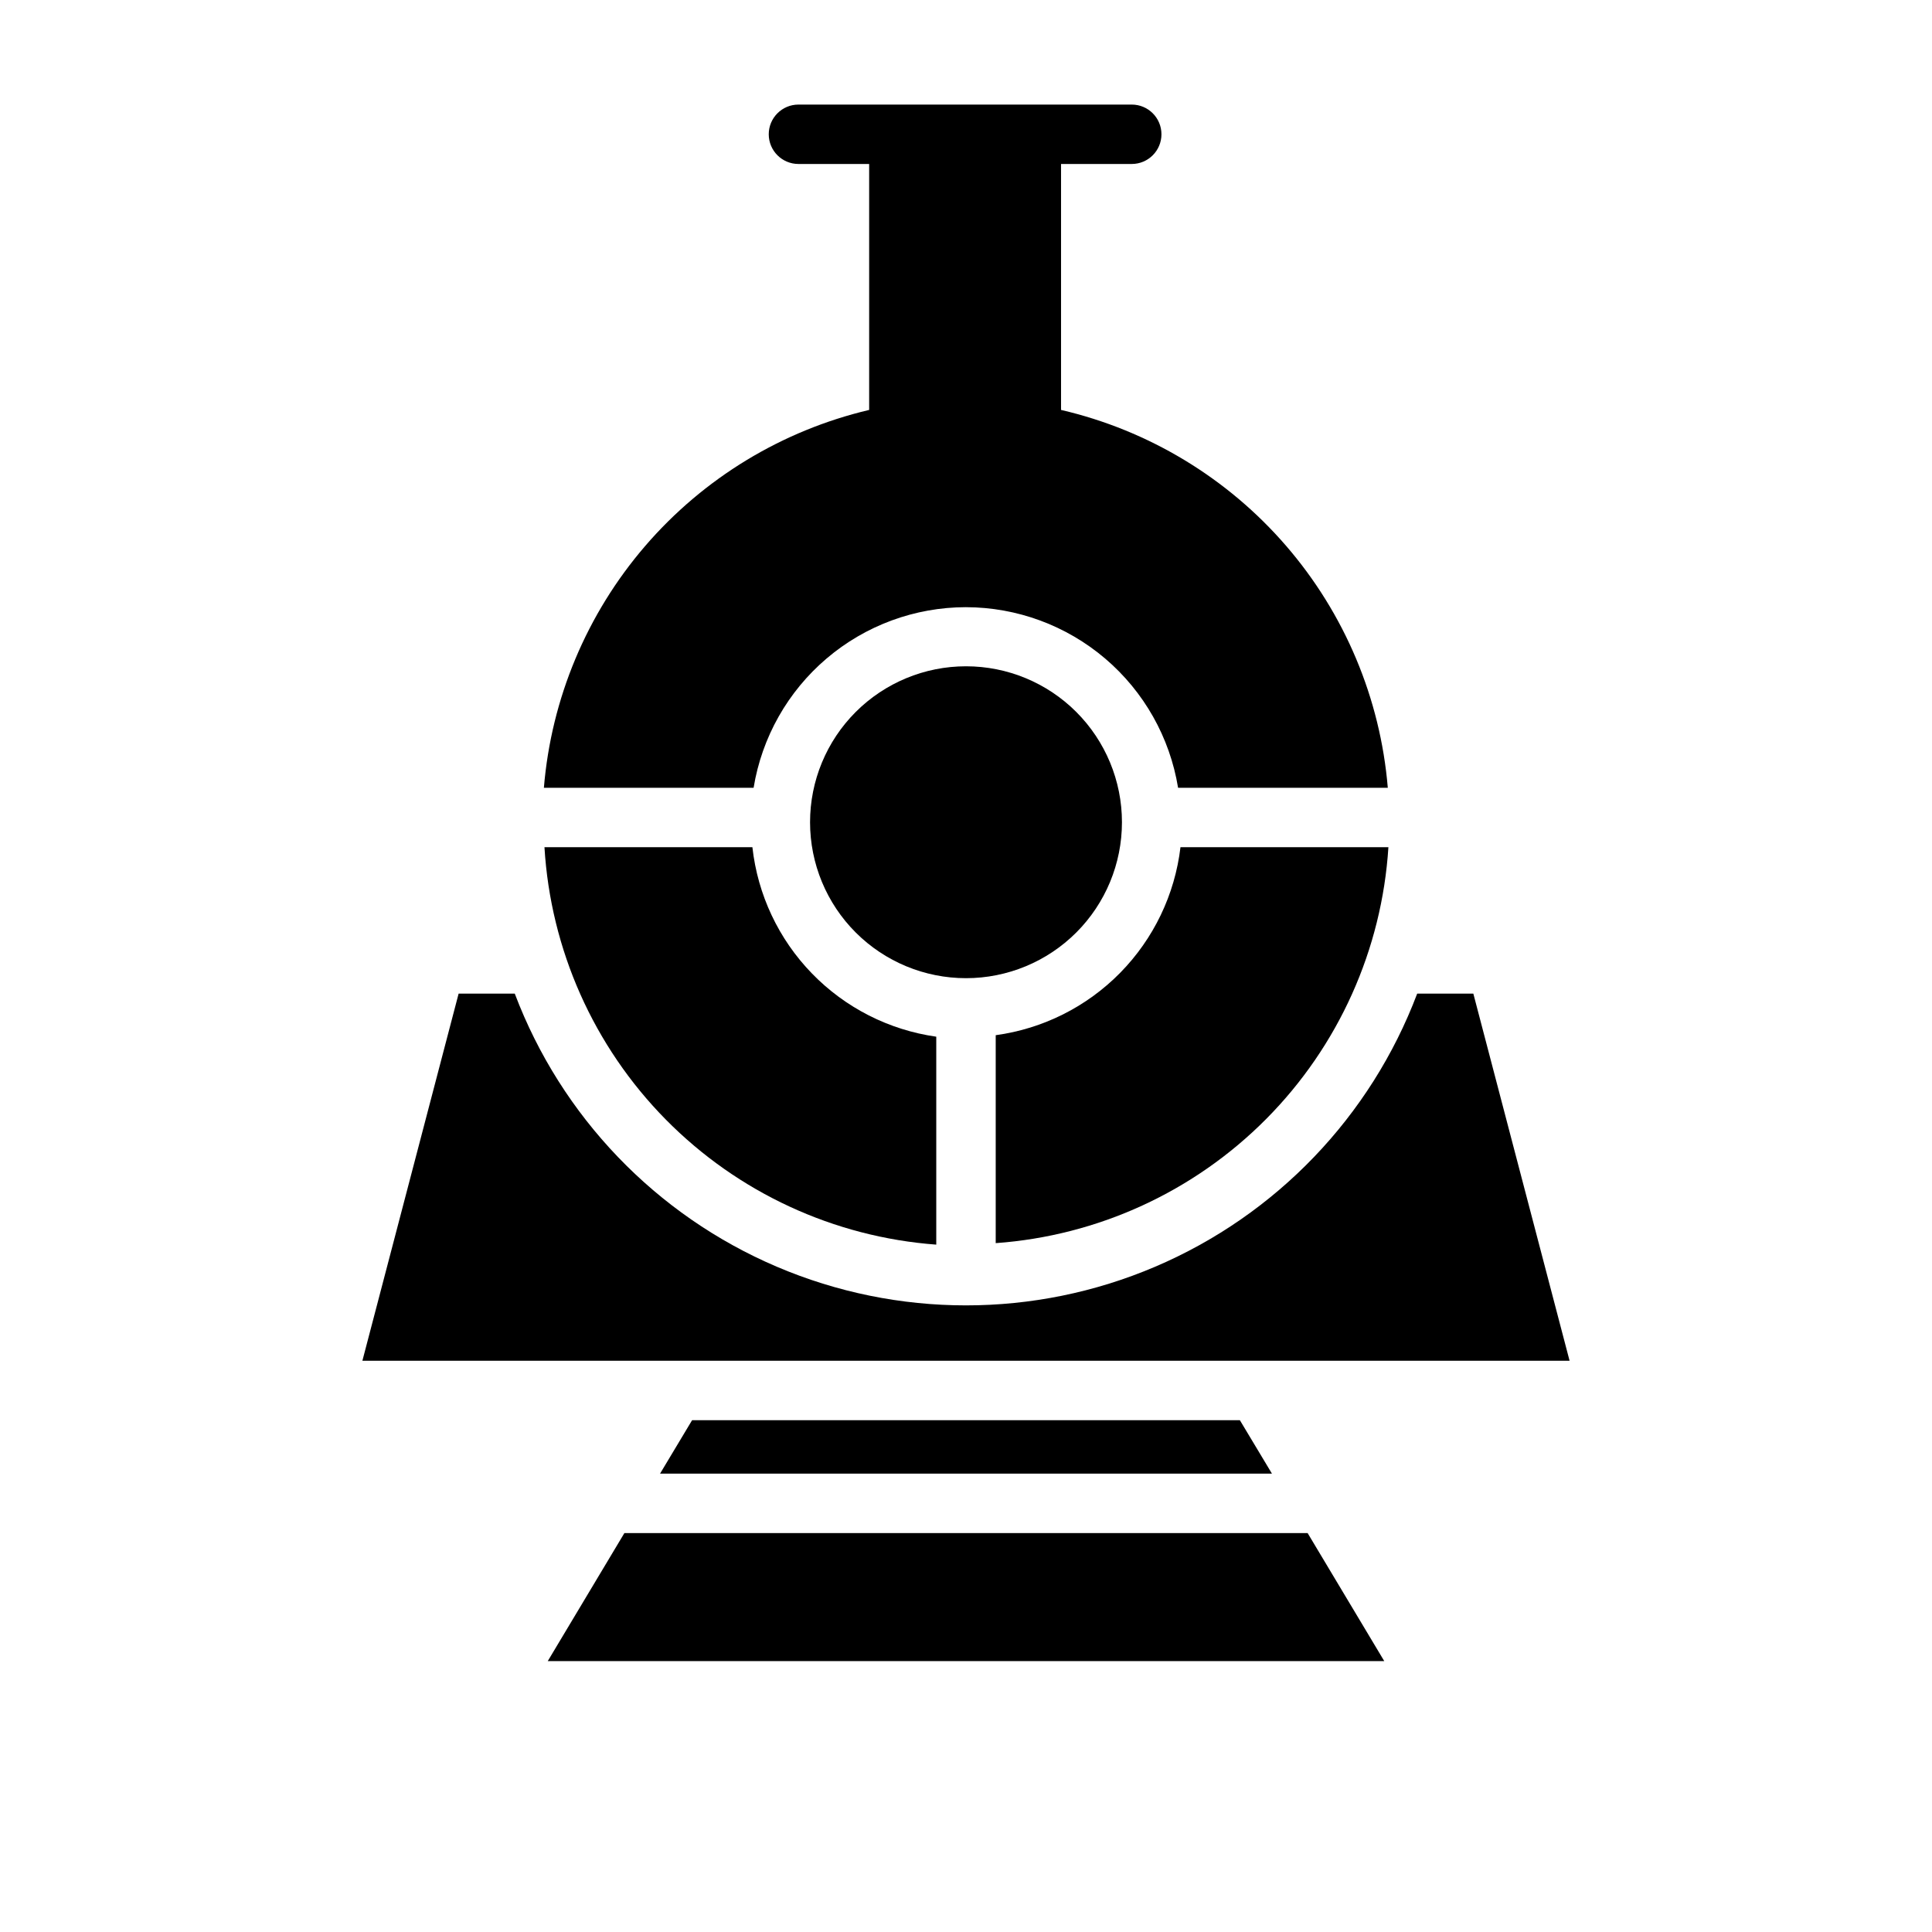 <?xml version="1.0" encoding="UTF-8"?>
<!-- Uploaded to: SVG Repo, www.svgrepo.com, Generator: SVG Repo Mixer Tools -->
<svg fill="#000000" width="800px" height="800px" version="1.1" viewBox="144 144 512 512" xmlns="http://www.w3.org/2000/svg">
 <g>
  <path d="m534.45 407.32h-14.879c-12.32 32.574-37.395 58.711-69.43 72.371-32.035 13.664-68.258 13.664-100.29 0-32.035-13.66-57.109-39.797-69.43-72.371h-14.879l-25.504 97.297h319.92z"/>
  <path d="m318.92 534.53h162.16l-8.504-14.168h-145.16z"/>
  <path d="m400 304.91c13.52 0.027 26.59 4.852 36.883 13.617 10.293 8.766 17.141 20.902 19.32 34.242h55.578c-1.98-23.703-11.434-46.172-26.992-64.164-15.562-17.992-36.43-30.586-59.602-35.969v-65.18h18.738c4.348 0 7.871-3.523 7.871-7.871 0-4.348-3.523-7.871-7.871-7.871h-88.324c-4.348 0-7.875 3.523-7.875 7.871 0 4.348 3.527 7.871 7.875 7.871h18.734v65.18c-23.098 5.457-43.879 18.078-59.363 36.066s-24.879 40.414-26.836 64.066h55.578c2.184-13.355 9.043-25.5 19.352-34.266 10.309-8.77 23.398-13.586 36.934-13.594z"/>
  <path d="m309.47 550.28-20.309 33.926h221.68l-20.309-33.926z"/>
  <path d="m511.94 368.51h-55.105 0.004c-1.488 12.555-7.106 24.262-15.969 33.281-8.863 9.02-20.469 14.84-32.996 16.547v55.105c27.105-1.945 52.586-13.648 71.719-32.945 19.137-19.293 30.629-44.871 32.348-71.988z"/>
  <path d="m392.12 473.84v-55.105c-12.543-1.777-24.141-7.676-32.961-16.77-8.824-9.09-14.371-20.863-15.766-33.453h-55.105c1.625 27.148 13.043 52.793 32.137 72.16 19.098 19.371 44.57 31.156 71.695 33.168z"/>
  <path d="m441.33 361.9c0-10.961-4.356-21.473-12.105-29.223s-18.262-12.105-29.223-12.105-21.473 4.356-29.227 12.105c-7.75 7.75-12.102 18.262-12.102 29.223 0 10.961 4.352 21.473 12.102 29.223 7.754 7.75 18.266 12.105 29.227 12.105s21.473-4.356 29.223-12.105 12.105-18.262 12.105-29.223z"/>
 </g>
</svg>